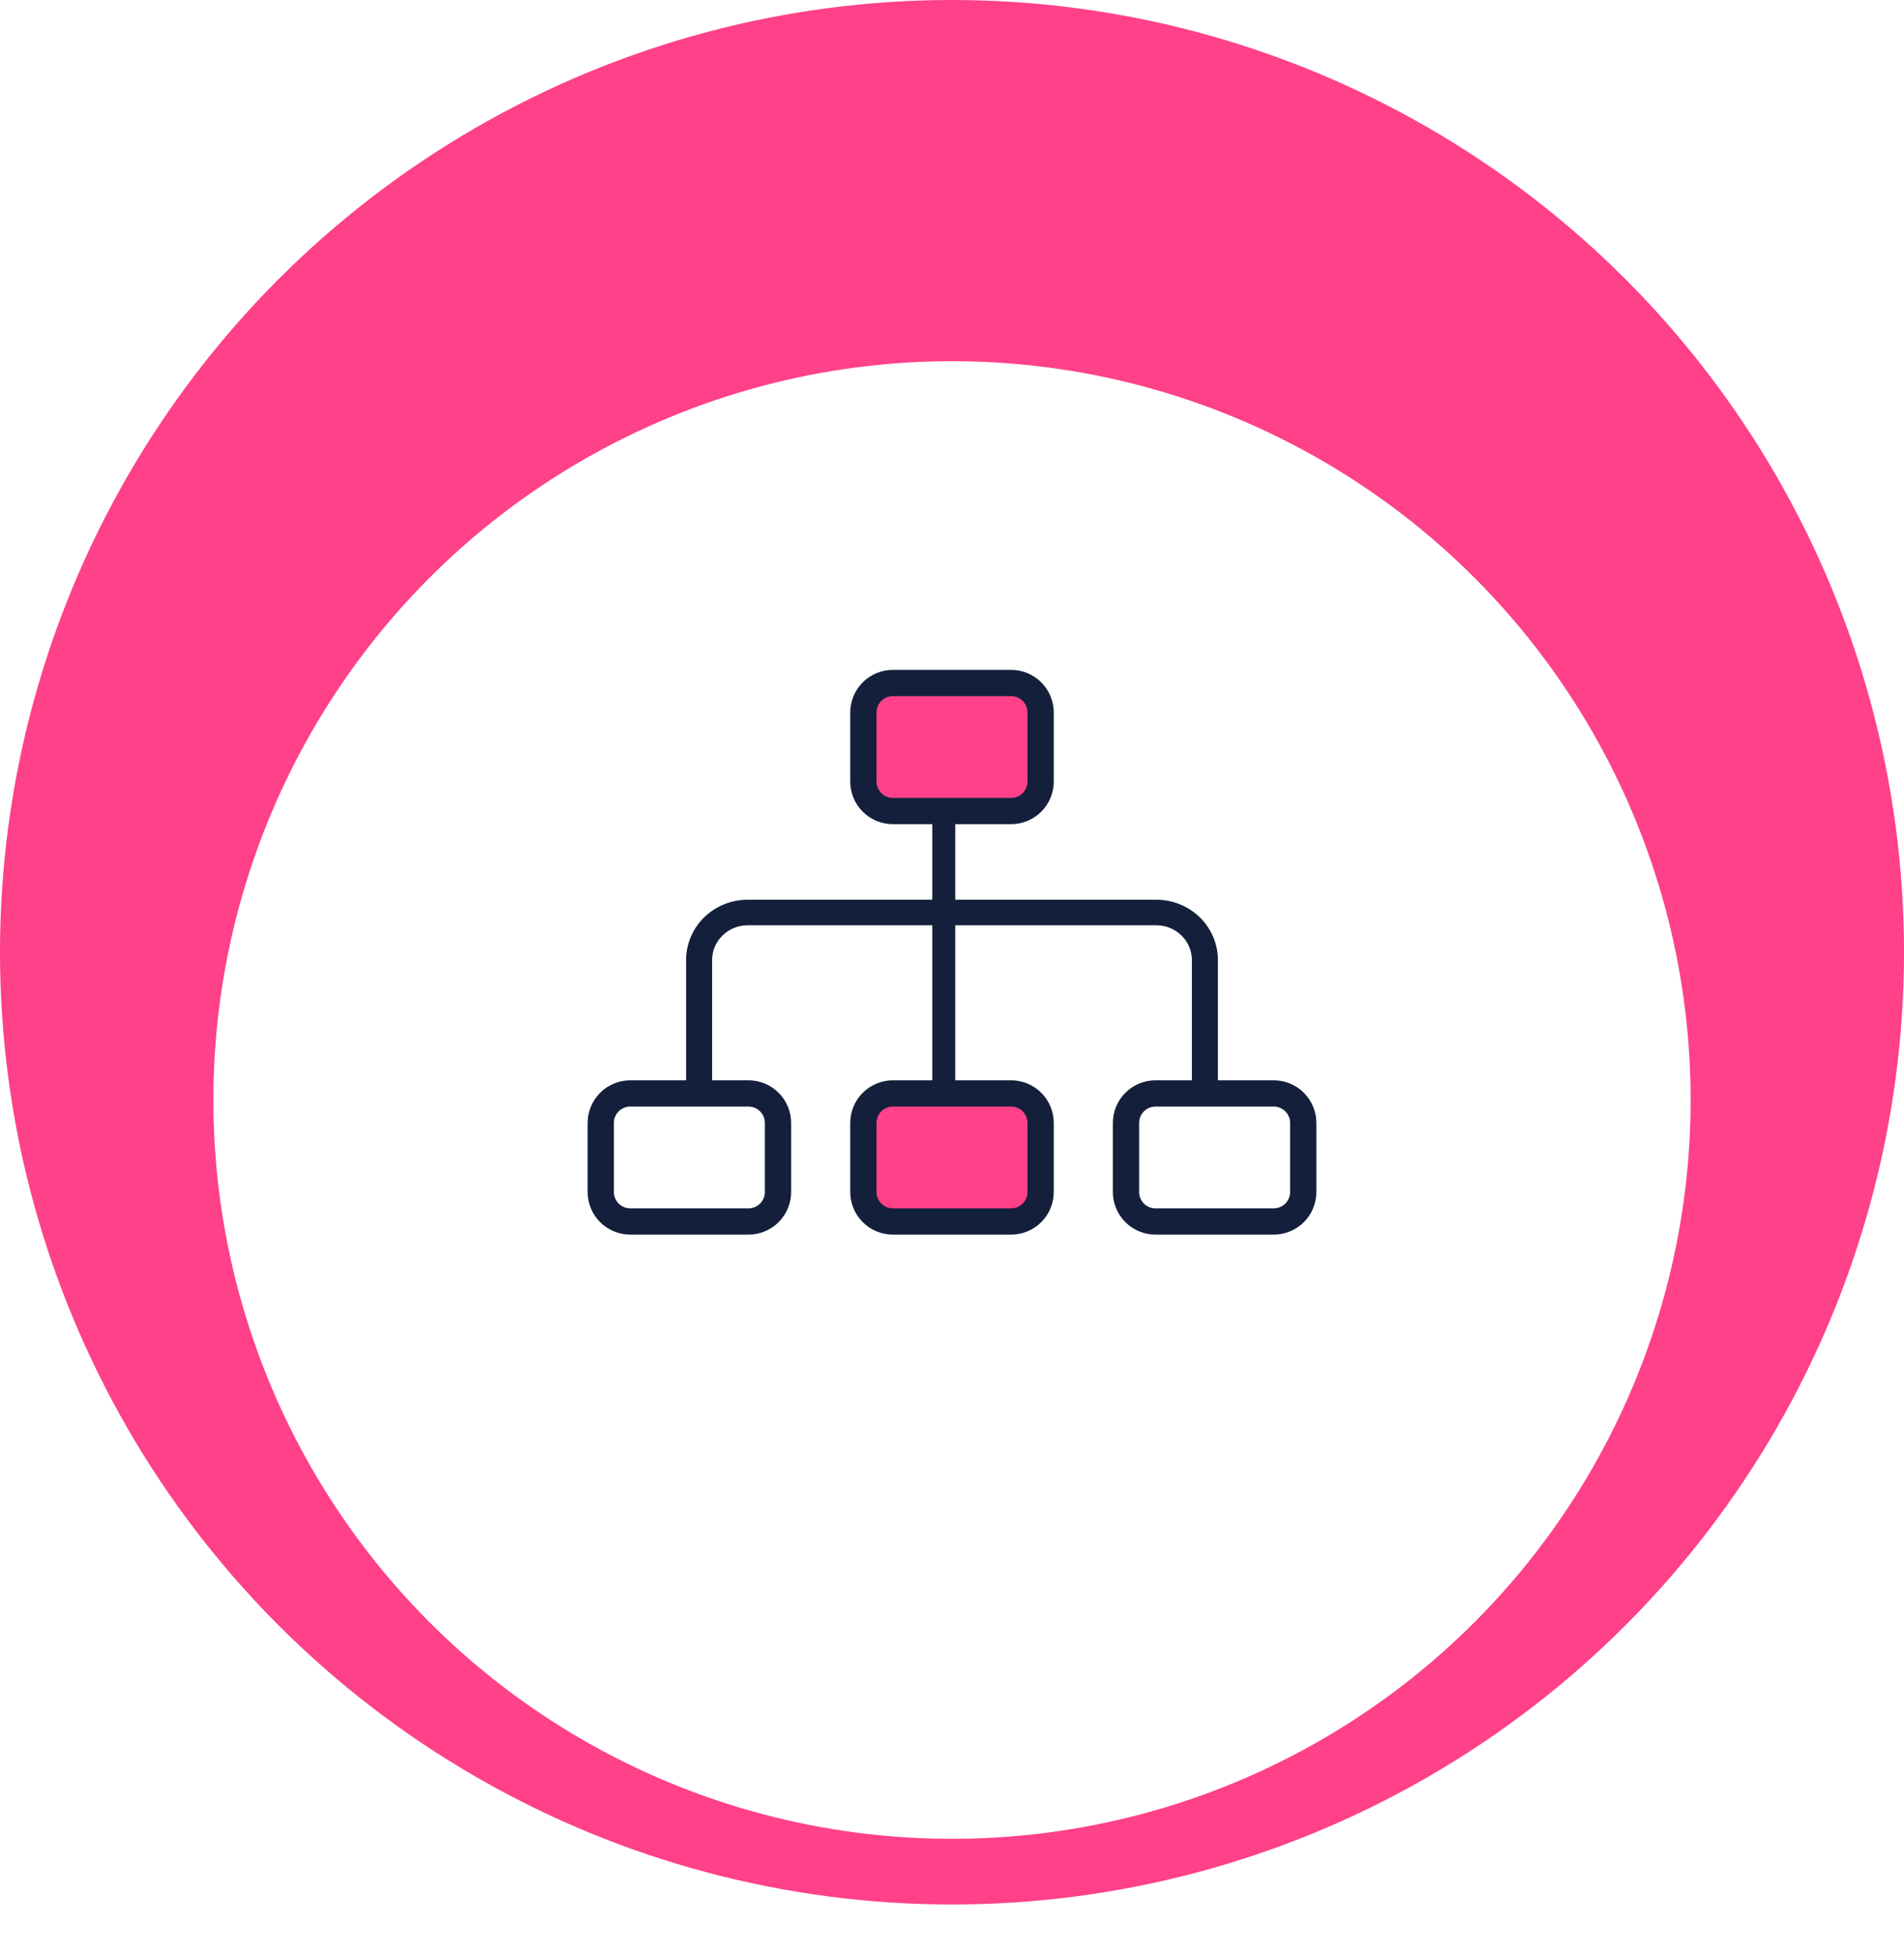 <svg width="116" height="119" viewBox="0 0 116 119" fill="none" xmlns="http://www.w3.org/2000/svg">
<circle cx="58" cy="58" r="58" fill="#FE4189"/>
<g filter="url(#filter0_d_1712_16795)">
<circle cx="58" cy="58" r="45" fill="white"/>
</g>
<rect x="53" y="42" width="10" height="7" fill="#FE4189"/>
<path d="M54.4 50.1H61.6C62.263 50.1 62.899 49.837 63.368 49.368C63.837 48.899 64.1 48.263 64.1 47.6V43.4C64.1 42.737 63.837 42.101 63.368 41.632C62.899 41.163 62.263 40.9 61.6 40.9H54.4C53.737 40.9 53.101 41.163 52.632 41.632C52.163 42.101 51.9 42.737 51.9 43.4V47.6C51.9 48.263 52.163 48.899 52.632 49.368C53.101 49.837 53.737 50.1 54.4 50.1ZM53.622 42.622C53.828 42.416 54.108 42.3 54.4 42.3H61.6C61.892 42.3 62.172 42.416 62.378 42.622C62.584 42.828 62.7 43.108 62.7 43.4V47.6C62.7 47.892 62.584 48.172 62.378 48.378C62.172 48.584 61.892 48.7 61.6 48.7H54.4C54.108 48.7 53.828 48.584 53.622 48.378C53.416 48.172 53.3 47.892 53.3 47.6V43.4C53.3 43.108 53.416 42.828 53.622 42.622Z" fill="#14203B" stroke="#14203B" stroke-width="0.2"/>
<rect x="53" y="67" width="10" height="7" fill="#FE4189"/>
<path d="M54.4 75.1H61.6C62.263 75.1 62.899 74.837 63.368 74.368C63.837 73.899 64.1 73.263 64.1 72.6V68.4C64.1 67.737 63.837 67.101 63.368 66.632C62.899 66.163 62.263 65.9 61.6 65.9H54.4C53.737 65.9 53.101 66.163 52.632 66.632C52.163 67.101 51.9 67.737 51.9 68.4V72.6C51.9 73.263 52.163 73.899 52.632 74.368C53.101 74.837 53.737 75.1 54.4 75.1ZM53.622 67.622C53.828 67.416 54.108 67.3 54.4 67.3H61.6C61.892 67.3 62.172 67.416 62.378 67.622C62.584 67.829 62.7 68.108 62.7 68.4V72.6C62.7 72.892 62.584 73.171 62.378 73.378C62.172 73.584 61.892 73.7 61.6 73.7H54.4C54.108 73.7 53.828 73.584 53.622 73.378C53.416 73.171 53.3 72.892 53.3 72.6V68.4C53.3 68.108 53.416 67.829 53.622 67.622Z" fill="#14203B" stroke="#14203B" stroke-width="0.2"/>
<path d="M38.4 75.1H45.6C46.263 75.1 46.899 74.837 47.368 74.368C47.837 73.899 48.1 73.263 48.1 72.6V68.4C48.1 67.737 47.837 67.101 47.368 66.632C46.899 66.163 46.263 65.9 45.6 65.9H38.4C37.737 65.9 37.101 66.163 36.632 66.632C36.163 67.101 35.9 67.737 35.9 68.4V72.6C35.9 73.263 36.163 73.899 36.632 74.368C37.101 74.837 37.737 75.1 38.4 75.1ZM37.622 67.622C37.828 67.416 38.108 67.3 38.4 67.3H45.6C45.892 67.3 46.172 67.416 46.378 67.622C46.584 67.829 46.7 68.108 46.7 68.4V72.6C46.7 72.892 46.584 73.171 46.378 73.378C46.172 73.584 45.892 73.7 45.6 73.7H38.4C38.108 73.7 37.828 73.584 37.622 73.378C37.416 73.171 37.3 72.892 37.3 72.6V68.4C37.3 68.108 37.416 67.829 37.622 67.622Z" fill="#14203B" stroke="#14203B" stroke-width="0.2"/>
<path d="M70.4 75.1H77.6C78.263 75.1 78.899 74.837 79.368 74.368C79.837 73.899 80.1 73.263 80.1 72.6V68.4C80.1 67.737 79.837 67.101 79.368 66.632C78.899 66.163 78.263 65.9 77.6 65.9H70.4C69.737 65.9 69.101 66.163 68.632 66.632C68.163 67.101 67.9 67.737 67.9 68.4V72.6C67.9 73.263 68.163 73.899 68.632 74.368C69.101 74.837 69.737 75.1 70.4 75.1ZM69.622 67.622C69.829 67.416 70.108 67.3 70.4 67.3H77.6C77.892 67.3 78.171 67.416 78.378 67.622C78.584 67.829 78.7 68.108 78.7 68.4V72.6C78.7 72.892 78.584 73.171 78.378 73.378C78.171 73.584 77.892 73.7 77.6 73.7H70.4C70.108 73.7 69.829 73.584 69.622 73.378C69.416 73.171 69.3 72.892 69.3 72.6V68.4C69.3 68.108 69.416 67.829 69.622 67.622Z" fill="#14203B" stroke="#14203B" stroke-width="0.2"/>
<path d="M58.1 50V49.9H58H57H56.9V50V67V67.1H57H58H58.1V67V50Z" fill="#14203B" stroke="#14203B" stroke-width="0.2"/>
<path d="M74 66.1H74.1V66V58.474C74.1 57.525 73.714 56.616 73.028 55.946C72.343 55.276 71.413 54.9 70.444 54.9H45.556C44.587 54.9 43.657 55.276 42.971 55.946C42.286 56.616 41.9 57.525 41.9 58.474V66V66.1H42H43.185H43.285V66V58.474C43.285 57.887 43.524 57.323 43.949 56.908C44.375 56.492 44.953 56.258 45.556 56.258H70.444C71.047 56.258 71.625 56.492 72.051 56.908C72.476 57.323 72.715 57.887 72.715 58.474V66V66.1H72.815H74Z" fill="#14203B" stroke="#14203B" stroke-width="0.2"/>
<defs>
<filter id="filter0_d_1712_16795" x="6" y="13" width="104" height="106" filterUnits="userSpaceOnUse" color-interpolation-filters="sRGB">
<feFlood flood-opacity="0" result="BackgroundImageFix"/>
<feColorMatrix in="SourceAlpha" type="matrix" values="0 0 0 0 0 0 0 0 0 0 0 0 0 0 0 0 0 0 127 0" result="hardAlpha"/>
<feOffset dy="9"/>
<feGaussianBlur stdDeviation="3.5"/>
<feComposite in2="hardAlpha" operator="out"/>
<feColorMatrix type="matrix" values="0 0 0 0 0 0 0 0 0 0 0 0 0 0 0 0 0 0 0.15 0"/>
<feBlend mode="normal" in2="BackgroundImageFix" result="effect1_dropShadow_1712_16795"/>
<feBlend mode="normal" in="SourceGraphic" in2="effect1_dropShadow_1712_16795" result="shape"/>
</filter>
</defs>
</svg>

